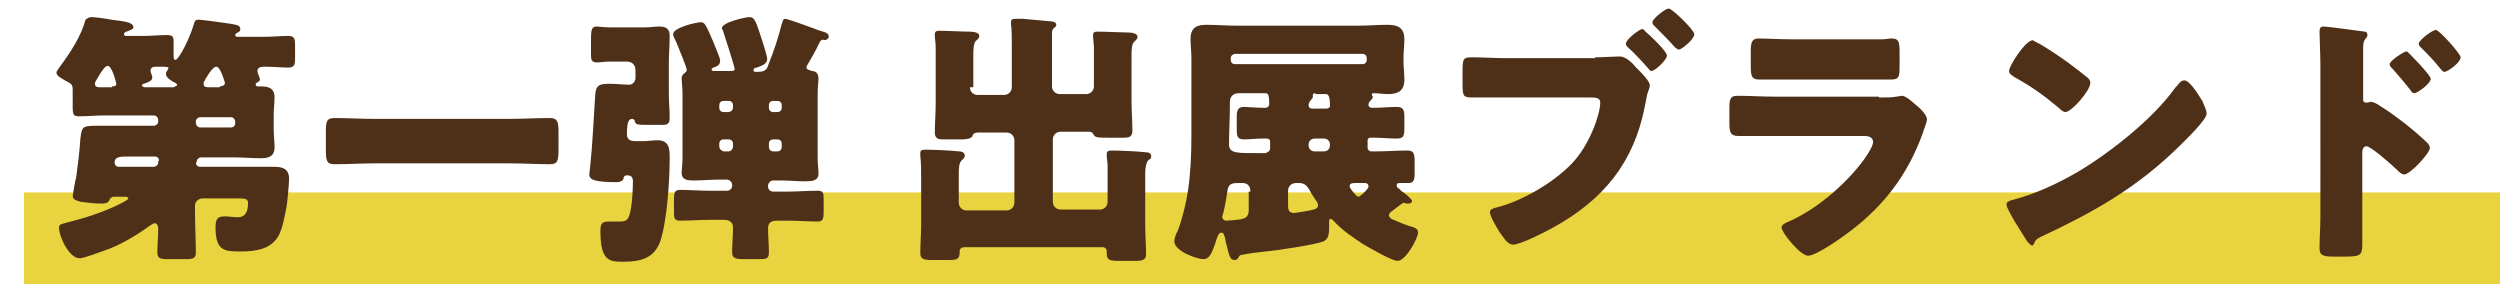 <?xml version="1.0" encoding="utf-8"?>
<!-- Generator: Adobe Illustrator 25.0.0, SVG Export Plug-In . SVG Version: 6.00 Build 0)  -->
<svg version="1.1" id="レイヤー_1" xmlns="http://www.w3.org/2000/svg" xmlns:xlink="http://www.w3.org/1999/xlink" x="0px"
	 y="0px" viewBox="0 0 292.3 36" style="enable-background:new 0 0 292.3 36;" xml:space="preserve">
<style type="text/css">
	.st0{fill:#E9D440;}
	.st1{fill:#4E3019;}
	.st2{fill:none;}
</style>
<g>
	<rect x="2.8" y="22.5" class="st0" width="289.6" height="10.7"/>
	<g>
		<path class="st1" d="M22.9,19c0,0.3,0.2,0.5,0.5,0.5h6.4c0.7,0,1.5,0,2.2,0c1,0,1.8,0.2,1.8,1.4c0,0.5-0.2,2.8-0.3,3.3
			c-0.2,1-0.4,2.2-0.8,3.1c-0.8,1.8-2.7,2.1-4.5,2.1c-1.9,0-3,0-3-2.8c0-1.1,0.3-1.3,1.1-1.3c0.5,0,1,0.1,1.5,0.1
			c1,0,1.2-0.8,1.2-1.7c0-0.5-0.5-0.5-1.1-0.5h-4.2c-0.5,0-0.9,0.4-0.9,0.8v0.8c0,1.6,0.1,3.2,0.1,4.7c0,0.7-0.3,0.8-1.2,0.8h-2
			c-1,0-1.3-0.1-1.3-0.8c0-0.9,0.1-1.9,0.1-2.8c0-0.2-0.1-0.6-0.4-0.6c-0.2,0-0.4,0.2-0.6,0.3c-1.5,1.1-3.5,2.3-5.3,2.9
			c-0.6,0.2-2.4,0.9-2.9,0.9c-1.2,0-2.4-2.5-2.4-3.6c0-0.4,0.3-0.4,1-0.6c2-0.5,3.9-1.1,5.8-2c0.2-0.1,1.3-0.6,1.3-0.8
			c0-0.2-0.3-0.2-0.4-0.2h-1.3c-0.3,0-0.5,0.3-0.5,0.4c-0.2,0.4-0.6,0.4-1,0.4c-0.7,0-1.6-0.1-2.3-0.2c-0.4-0.1-1-0.2-1-0.7
			c0,0,0.3-1.9,0.4-2.1c0.2-1.5,0.4-3,0.5-4.6c0.2-1.5,0.2-1.5,2.4-1.5c1,0,2,0,3,0h3.2c0.2,0,0.5-0.2,0.5-0.5v-0.2
			c0-0.2-0.2-0.5-0.5-0.5h-5.8c-1,0-2,0.1-3,0.1c-0.6,0-0.7-0.2-0.7-1.1v-0.9c0-0.4,0-0.7,0-1.1c0-0.7-0.2-0.7-0.9-1.1
			c-0.3-0.2-1-0.5-1-0.9c0-0.2,0.3-0.5,0.4-0.7c1.2-1.6,2.5-3.6,3-5.5C10.2,2.2,10.3,2,10.7,2s1.9,0.2,2.3,0.3
			c1.6,0.2,2.6,0.3,2.6,0.9c0,0.2-0.3,0.3-0.8,0.5c-0.1,0-0.3,0.1-0.3,0.3s0.2,0.2,0.3,0.2h2c0.9,0,1.8-0.1,2.7-0.1
			c0.7,0,0.8,0.2,0.8,0.8v1.7c0,0.1,0,0.4,0.2,0.4c0.4,0,1.7-2.5,2.2-4.3c0.1-0.3,0.2-0.4,0.5-0.4c0.4,0,3.3,0.4,3.9,0.5
			c0.4,0.1,1,0.1,1,0.6c0,0.2-0.1,0.3-0.3,0.4c-0.2,0.1-0.3,0.2-0.3,0.3c0,0.1,0.1,0.2,0.2,0.2h3.3c0.9,0,1.8-0.1,2.7-0.1
			c0.7,0,0.8,0.3,0.8,1.1v1.5c0,0.8-0.1,1.1-0.8,1.1c-0.8,0-1.7-0.1-2.6-0.1c-0.5,0-1,0-1,0.5c0,0.3,0.3,0.8,0.3,1
			c0,0.2-0.3,0.3-0.4,0.4c-0.1,0-0.1,0.1-0.1,0.2c0,0.2,0.2,0.2,0.3,0.2h0.3c0.9,0,1.6,0.2,1.6,1.3c0,0.6-0.1,1.3-0.1,2v1.5
			c0,0.9,0.1,1.7,0.1,2.3c0,1.1-0.7,1.3-1.6,1.3c-1.1,0-2.1-0.1-3.1-0.1h-3.9c-0.2,0-0.5,0.2-0.5,0.5V19z M13.1,10.1
			c0.2,0,0.5,0,0.5-0.3c0-0.1-0.5-2.1-1-2.1c-0.3,0-0.7,0.6-1,1.1c-0.1,0.2-0.2,0.3-0.3,0.5c-0.1,0.2-0.2,0.3-0.2,0.5
			c0,0.3,0.2,0.4,0.5,0.4H13.1z M18.6,18.8c0-0.3-0.2-0.5-0.5-0.5h-3.3c-0.9,0-1.4,0.1-1.4,0.7c0,0.3,0.2,0.5,0.5,0.5h4.1
			c0.2,0,0.5-0.2,0.5-0.5V18.8z M20.4,10.1c0.1,0,0.3,0,0.3-0.2c0-0.1-0.3-0.3-0.4-0.3c-0.3-0.2-0.9-0.5-0.9-1
			c0-0.1,0.1-0.3,0.2-0.4c0-0.1,0.1-0.2,0.1-0.2c0-0.2-0.2-0.2-1.3-0.2c-0.4,0-0.8,0-0.8,0.5c0,0.2,0.2,0.5,0.2,0.7c0,0,0,0.1,0,0.1
			c0,0.4-0.7,0.6-1,0.7c-0.1,0-0.2,0.1-0.2,0.2c0,0.1,0.2,0.2,0.3,0.2H20.4z M27.5,14.2c0-0.2-0.2-0.5-0.5-0.5h-3.6
			c-0.2,0-0.5,0.2-0.5,0.5v0.2c0,0.2,0.2,0.5,0.5,0.5H27c0.3,0,0.5-0.2,0.5-0.5V14.2z M25.7,10.1c0.2,0,0.6-0.1,0.6-0.4
			c0,0-0.5-1.9-1-1.9c-0.3,0-0.7,0.5-1,1c-0.1,0.2-0.3,0.4-0.4,0.7c-0.1,0.1-0.1,0.2-0.1,0.3c0,0.3,0.2,0.4,0.5,0.4H25.7z"/>
		<path class="st1" d="M59.6,13.9c1.5,0,3.1-0.1,4.7-0.1c0.9,0,1,0.5,1,1.6v2.1c0,1.3-0.1,1.7-1,1.7c-1.6,0-3.1-0.1-4.7-0.1H43.8
			c-1.5,0-3.1,0.1-4.7,0.1c-0.9,0-1-0.4-1-1.7v-2.1c0-1.2,0.1-1.6,1-1.6c1.6,0,3.1,0.1,4.7,0.1H59.6z"/>
		<path class="st1" d="M74.3,8.2c0-0.6-0.4-1-1-1h-2c-0.6,0-1.2,0.1-1.5,0.1c-0.6,0-0.7-0.3-0.7-0.8V4.6c0-1.2,0.1-1.5,0.7-1.5
			c0.2,0,0.8,0.1,1.5,0.1h4.1c0.6,0,1.1-0.1,1.7-0.1c0.8,0,1.2,0.3,1.2,1.1c0,1.1-0.1,2.2-0.1,3.3v3.4c0,1,0.1,1.9,0.1,2.9
			c0,0.6-0.2,0.8-0.8,0.8h-1.7c-1.3,0-1.5,0-1.6-0.5c0-0.1-0.2-0.2-0.3-0.2c-0.4,0-0.6,0.4-0.6,1.8c0,0.7,0.5,0.8,1,0.8h0.9
			c0.6,0,1.1-0.1,1.7-0.1c1.4,0,1.4,1.1,1.4,2.1c0,2.6-0.3,7.3-1.1,9.7c-0.7,2-2.3,2.4-4.3,2.4c-1.6,0-2.7,0-2.7-3.6
			c0-0.7,0.1-1.1,0.9-1.1c0.4,0,0.8,0,1.3,0c0.7,0,1-0.1,1.2-0.8c0.3-0.9,0.4-2.9,0.4-3.9c0-0.5-0.2-0.7-0.7-0.7
			c-0.3,0-0.4,0.2-0.4,0.4c-0.1,0.3-0.5,0.4-0.8,0.4c-2.6,0-3.2-0.3-3.2-0.9c0-0.2,0.1-0.7,0.1-0.9c0.3-2.8,0.4-5.6,0.6-8.5
			c0.1-1.2,0.7-1.2,1.8-1.2c0.7,0,1.5,0.1,2.2,0.1c0.3,0,0.7-0.3,0.7-0.8V8.2z M94.4,7.6c-0.1,0.1-0.1,0.2-0.1,0.3
			c0,0.3,0.5,0.3,0.6,0.4c0.5,0,0.8,0.3,0.8,0.9c0,0.3-0.1,0.9-0.1,1.8v7.5c0,0.7,0.1,1.4,0.1,1.8c0,0.9-0.9,0.9-1.6,0.9
			c-0.9,0-1.9-0.1-2.8-0.1h-0.9c-0.3,0-0.6,0.3-0.6,0.6v0.1c0,0.3,0.2,0.6,0.6,0.6h1.7c1.2,0,2.3-0.1,3.5-0.1c0.7,0,0.7,0.3,0.7,1.1
			v1.4c0,0.8-0.1,1.1-0.7,1.1c-1.1,0-2.3-0.1-3.5-0.1h-1.2c-0.7,0-1.1,0.2-1.1,0.9c0,0.9,0.1,1.9,0.1,2.8c0,0.8-0.3,0.8-1.4,0.8H87
			c-1,0-1.4-0.1-1.4-0.8c0-1,0.1-1.9,0.1-2.9c0-0.7-0.5-0.9-1.1-0.9H83c-1.1,0-2.3,0.1-3.5,0.1c-0.7,0-0.7-0.3-0.7-1.2v-1.3
			c0-0.8,0.1-1.1,0.7-1.1c1.1,0,2.3,0.1,3.5,0.1h2c0.3,0,0.6-0.2,0.6-0.6v-0.1c0-0.3-0.3-0.6-0.6-0.6h-1c-0.9,0-1.9,0.1-2.8,0.1
			c-0.7,0-1.5,0-1.5-0.9c0-0.3,0.1-1.1,0.1-1.8V11c0-0.7-0.1-1.5-0.1-1.8c0-0.3,0.1-0.5,0.4-0.7c0.1-0.1,0.2-0.2,0.2-0.3
			c0-0.3-0.8-2.2-1.2-3.2c-0.2-0.4-0.4-0.8-0.4-1c0-0.8,2.8-1.4,3.2-1.4c0.5,0,0.6,0.2,1.5,2.3c0.4,1,0.8,1.9,0.8,2.2
			c0,0.5-0.4,0.7-0.8,0.8c-0.1,0.1-0.2,0.1-0.2,0.2c0,0.2,0.2,0.2,0.3,0.2h1.9c0.2,0,0.5,0,0.5-0.2c0-0.3-1.2-4-1.4-4.6
			c0,0-0.1-0.1-0.1-0.2c0-0.7,2.8-1.3,3.2-1.3c0.7,0,0.8,0.6,1.6,3c0.1,0.3,0.5,1.6,0.5,1.9c0,0.6-0.7,0.8-1.2,1
			c-0.2,0-0.4,0.1-0.4,0.3c0,0.2,0.1,0.2,0.4,0.2h0.1c1,0,1.1-0.4,1.3-1c0.6-1.5,1.1-3,1.5-4.6c0.1-0.2,0.1-0.6,0.4-0.6
			c0.3,0,3.3,1.1,4.1,1.4c0.7,0.2,1,0.3,1,0.7c0,0.2-0.2,0.3-0.4,0.4C96.2,4.6,96,4.6,95.8,5C95.4,5.9,94.9,6.7,94.4,7.6z
			 M85.7,12.3c0-0.3-0.2-0.5-0.5-0.5h-0.6c-0.3,0-0.5,0.2-0.5,0.5v0.3c0,0.3,0.2,0.5,0.5,0.5h0.6c0.2,0,0.5-0.2,0.5-0.5V12.3z
			 M85.2,17.7c0.2,0,0.5-0.2,0.5-0.6v-0.3c0-0.3-0.2-0.5-0.5-0.5h-0.6c-0.3,0-0.5,0.2-0.5,0.5v0.3c0,0.3,0.2,0.5,0.5,0.6H85.2z
			 M89.9,12.6c0,0.3,0.2,0.5,0.5,0.5h0.5c0.3,0,0.5-0.2,0.5-0.5v-0.3c0-0.3-0.2-0.5-0.5-0.5h-0.5c-0.3,0-0.5,0.2-0.5,0.5V12.6z
			 M90.4,16.3c-0.3,0-0.5,0.2-0.5,0.5v0.3c0,0.4,0.2,0.6,0.5,0.6h0.5c0.3,0,0.5-0.2,0.5-0.6v-0.3c0-0.3-0.2-0.5-0.5-0.5H90.4z"/>
		<path class="st1" d="M113.4,10.2c0,0.5,0.4,0.9,0.9,0.9h3.1c0.5,0,0.9-0.4,0.9-0.9V5.3c0-0.9,0-1.9-0.1-2.5c0-0.1,0-0.2,0-0.2
			c0-0.4,0.3-0.4,0.6-0.4c0.2,0,0.5,0,0.8,0c1.1,0.1,2.2,0.2,3.3,0.3c0.2,0,0.6,0.1,0.6,0.4c0,0.2-0.1,0.2-0.3,0.4
			c-0.2,0.2-0.2,0.4-0.2,0.7c0,0.3,0,0.8,0,1.2v4.9c0,0.5,0.4,0.9,0.9,0.9h3.1c0.5,0,0.9-0.4,0.9-0.9V5.5c0-0.3-0.1-1-0.1-1.2V4.1
			c0-0.4,0.3-0.4,0.6-0.4c0.9,0,2.8,0.1,3.5,0.1c0.4,0,1.1,0.1,1.1,0.5c0,0.2-0.1,0.3-0.3,0.5c-0.4,0.3-0.4,1-0.4,1.8v5.3
			c0,1.1,0.1,2.2,0.1,3.4c0,0.7-0.4,0.8-1,0.8h-1.9c-1,0-1.4,0-1.6-0.3c-0.1-0.2-0.2-0.4-0.6-0.4h-3.3c-0.5,0-0.9,0.4-0.9,0.9v7.3
			c0,0.5,0.4,0.9,0.9,0.9h4.6c0.5,0,0.9-0.4,0.9-0.9v-4.2c0-0.4-0.1-0.9-0.1-1.1V18c0-0.4,0.3-0.4,0.7-0.4c0.7,0,3.1,0.1,3.8,0.2
			c0.4,0,0.7,0.1,0.7,0.5c0,0.2-0.1,0.3-0.3,0.4c-0.3,0.3-0.4,0.9-0.4,1.6v6.1c0,1.1,0.1,2.3,0.1,3.3c0,0.7-0.4,0.8-1.3,0.8h-1.9
			c-1.1,0-1.4-0.1-1.4-0.9v-0.2c0-0.3-0.2-0.5-0.5-0.5h-16.1c-0.4,0-0.6,0.2-0.6,0.5v0.1c0,0.8-0.3,0.9-1.3,0.9h-1.9
			c-1,0-1.4-0.1-1.4-0.8c0-1.1,0.1-2.2,0.1-3.3v-5.3c0-0.9,0-2-0.1-2.8c0-0.1,0-0.2,0-0.3c0-0.4,0.3-0.4,0.7-0.4
			c0.7,0,3.1,0.1,3.8,0.2c0.3,0,0.7,0.1,0.7,0.5c0,0.2-0.1,0.3-0.3,0.5c-0.4,0.3-0.4,1-0.4,1.8v3.2c0,0.5,0.4,0.9,0.9,0.9h4.7
			c0.5,0,0.9-0.4,0.9-0.9v-7.3c0-0.5-0.4-0.9-0.9-0.9h-3.3c-0.6,0-0.6,0.2-0.7,0.4c-0.1,0.3-0.7,0.4-1.3,0.4h-2.2
			c-0.6,0-0.9-0.2-0.9-0.8c0-1.1,0.1-2.3,0.1-3.4V5.6c0-0.7-0.1-1.1-0.1-1.4V4c0-0.4,0.3-0.4,0.6-0.4c0.9,0,2.6,0.1,3.5,0.1
			c0.4,0,1.1,0.1,1.1,0.5c0,0.2-0.1,0.3-0.3,0.5c-0.4,0.2-0.4,1.2-0.4,1.9V10.2z"/>
		<path class="st1" d="M160.7,12.6c0.9,0,1.9-0.1,2.6-0.1s0.9,0.3,0.9,1.1V15c0,0.9-0.1,1.2-0.9,1.2c-0.9,0-1.8-0.1-2.6-0.1h-0.5
			c-0.2,0-0.3,0.2-0.3,0.3v0.9c0,0.2,0.2,0.4,0.4,0.4h0.6c1.2,0,2.4-0.1,3.7-0.1c0.7,0,0.8,0.4,0.8,1.3v1.4c0,0.7-0.1,1.1-0.7,1.1
			c-0.3,0-0.7,0-1,0c-0.2,0-0.4,0-0.4,0.3c0,0.2,0.2,0.3,0.3,0.4c0.1,0,0.1,0.1,0.2,0.2c0.5,0.3,1.3,1,1.3,1.2
			c0,0.1-0.1,0.3-0.4,0.3c-0.1,0-0.2,0-0.3,0c-0.1,0-0.2-0.1-0.2-0.1c-0.2,0-0.7,0.4-1.2,0.8l-0.4,0.3c-0.1,0.1-0.2,0.2-0.2,0.4
			c0,0.2,0.2,0.3,0.3,0.4c0.7,0.3,1.4,0.6,2,0.8c0.7,0.2,1.1,0.3,1.1,0.8c0,0.6-1.4,3.3-2.4,3.3c-0.7,0-3.4-1.6-4.1-2
			c-1.2-0.8-2.4-1.6-3.4-2.7c-0.1-0.1-0.2-0.2-0.3-0.2c-0.2,0-0.2,0.2-0.2,0.3v0.7c0,0.5,0,1.3-0.6,1.6c-0.9,0.4-5.6,1.1-6.8,1.2
			c-0.9,0.1-1.9,0.2-2.8,0.4c-0.2,0-0.3,0.1-0.4,0.3c-0.1,0.2-0.2,0.3-0.5,0.3c-0.5,0-0.6-0.6-0.9-1.8c-0.1-0.2-0.1-0.6-0.2-0.9
			c-0.1-0.2-0.1-0.5-0.4-0.5c-0.3,0-0.4,0.4-0.5,0.6c-0.6,1.9-0.9,2.5-1.6,2.5c-0.7,0-3.4-0.9-3.4-2.1c0-0.3,0.2-0.9,0.4-1.2
			c0.5-1.3,1-3.3,1.2-4.7c0.3-2,0.4-4.2,0.4-6.4V6.9c0-0.8-0.1-1.6-0.1-2.3c0-1.4,0.7-1.7,1.9-1.7c1.1,0,2.3,0.1,3.4,0.1h14.3
			c1.1,0,2.3-0.1,3.4-0.1c1.2,0,2,0.3,2,1.7c0,0.7-0.1,1.4-0.1,2.1v0.5c0,0.7,0.1,1.4,0.1,2.1c0,1.3-0.7,1.7-1.9,1.7
			c-0.6,0-1.1-0.1-1.7-0.1c-0.1,0-0.2,0-0.2,0.2c0,0.1,0.1,0.1,0.1,0.2c0,0.2-0.1,0.3-0.3,0.5c-0.1,0.1-0.2,0.3-0.2,0.4
			c0,0.3,0.2,0.4,0.4,0.4H160.7z M146.2,22.4c0-0.7-0.4-1-0.9-1h-0.5c-0.8,0-1.2,0.1-1.3,1c-0.1,0.7-0.3,1.9-0.5,2.6
			c0,0.1-0.1,0.2-0.1,0.3c0,0.3,0.2,0.5,0.5,0.5c0.1,0,1.6-0.1,1.8-0.2c0.6-0.1,0.8-0.5,0.8-1V22.4z M148.1,17.8
			c0.2,0,0.4-0.2,0.4-0.4v-0.9c0-0.2-0.2-0.3-0.4-0.3h-0.5c-0.8,0-1.6,0.1-2.1,0.1c-0.8,0-0.9-0.3-0.9-1.2v-1.5
			c0-0.8,0.2-1.1,0.9-1.1c0.4,0,1.3,0.1,2.1,0.1h0.4c0.2,0,0.4-0.2,0.4-0.4c0-1.3-0.2-1.3-0.5-1.3h-3.1c-0.6,0-1,0.4-1,1v0.3
			c0,1.6-0.1,3.1-0.1,4.7c0,1.1,1.1,1,3.8,1H148.1z M159.3,7.5c0.3,0,0.5-0.2,0.5-0.5V6.8c0-0.3-0.2-0.5-0.5-0.5h-14.9
			c-0.2,0-0.5,0.2-0.5,0.5V7c0,0.3,0.2,0.5,0.5,0.5H159.3z M151.5,21.4c-0.5,0-0.9,0.4-0.9,0.9v1.6c0,0.5,0,1,0.7,1
			c0.2,0,2-0.3,2.3-0.4c0.3-0.1,0.5-0.2,0.5-0.5c0-0.2-0.1-0.4-0.2-0.5c-0.2-0.3-0.6-0.9-0.8-1.3c-0.3-0.5-0.6-0.8-1.2-0.8H151.5z
			 M155.5,16.9c0-0.4-0.3-0.7-0.7-0.7h-1.1c-0.4,0-0.7,0.3-0.7,0.7V17c0,0.4,0.3,0.7,0.7,0.7h1.1c0.4,0,0.7-0.3,0.7-0.7V16.9z
			 M153.8,10.9c-0.1,0-0.3,0-0.3,0.2c0,0.1,0,0.1,0,0.2c0,0.2-0.2,0.3-0.3,0.5c-0.1,0.1-0.2,0.3-0.2,0.5s0.1,0.4,0.5,0.4h1.5
			c0.4,0,0.5-0.2,0.5-0.3c0-1.2-0.2-1.4-0.5-1.4H153.8z M158.4,21.4c-0.4,0-0.6,0.1-0.6,0.4c0,0.2,0.8,1.2,1,1.2
			c0.2,0,0.3-0.2,0.5-0.3c0.5-0.5,0.7-0.7,0.7-0.9c0-0.3-0.2-0.4-0.4-0.4H158.4z"/>
		<path class="st1" d="M186.5,6.7c1,0,2.3-0.1,2.9-0.1c0.7,0,1.5,0.8,1.9,1.3l0.2,0.2c0.5,0.5,1.4,1.4,1.4,1.9c0,0.2-0.2,0.7-0.3,1
			c-0.1,0.5-0.2,1-0.3,1.5c-1.3,6.6-4.9,10.9-10.7,14.1c-0.9,0.5-3.8,2-4.7,2c-0.7,0-1.2-1-1.6-1.5c-0.3-0.5-1.1-1.8-1.1-2.3
			c0-0.3,0.3-0.4,0.6-0.5c3-0.7,6.8-2.9,9-5.2c2.1-2.2,3.3-5.8,3.3-7.1c0-0.6-0.6-0.6-1.1-0.6h-9.9c-1.3,0-2.6,0-3.9,0
			c-1.1,0-1.2-0.1-1.2-1.6V8.3c0-1.4,0.1-1.6,1-1.6c1.4,0,2.8,0.1,4.2,0.1H186.5z M192,3.4c0.2,0,0.3,0.2,0.4,0.3
			c0.5,0.4,2.5,2.3,2.5,2.8c0,0.5-1.4,1.8-1.8,1.8c-0.2,0-0.2-0.1-0.3-0.2c-0.8-0.9-1.6-1.8-2.5-2.6c-0.1-0.1-0.2-0.2-0.2-0.4
			C190.1,4.6,191.7,3.4,192,3.4z M198.1,4c0,0.6-1.5,1.8-1.8,1.8c-0.2,0-0.3-0.2-0.4-0.2c-0.8-0.9-1.6-1.7-2.5-2.6
			c-0.1-0.1-0.2-0.2-0.2-0.4c0-0.4,1.5-1.6,1.9-1.6C195.4,0.9,198.1,3.5,198.1,4z"/>
		<path class="st1" d="M219.7,11.4c0.8,0,1.6,0,2-0.1c0.2,0,0.5-0.1,0.7-0.1c0.5,0,1.5,1,2,1.4c0.4,0.4,0.9,0.9,0.9,1.4
			c0,0.3-0.4,1.2-0.5,1.6c-1.7,4.7-4.4,8.3-8.3,11.3c-0.9,0.7-4.1,3-5.1,3c-0.9,0-3.1-2.7-3.1-3.3c0-0.3,0.4-0.5,0.6-0.6
			c3.2-1.3,6.6-4.2,8.7-6.9c0.4-0.5,1.4-1.9,1.4-2.5c0-0.6-0.6-0.7-1-0.7h-10.6c-1.4,0-2.8,0-4.1,0c-0.9,0-1.1-0.3-1.1-1.5v-1.8
			c0-1.2,0.2-1.4,1-1.4c1.4,0,2.9,0.1,4.3,0.1H219.7z M217.1,4.6c1,0,2,0,2.9,0c0.4,0,0.8-0.1,1.2-0.1c0.8,0,0.9,0.4,0.9,1.6v1.5
			c0,1.3,0,1.7-1,1.7c-1.4,0-2.7,0-4.1,0h-7.2c-1.3,0-2.7,0-4.1,0c-0.9,0-1-0.4-1-1.6V5.9c0-1,0.2-1.4,0.9-1.4
			c0.9,0,2.6,0.1,4.2,0.1H217.1z"/>
		<path class="st1" d="M257.3,11.5c0.1,0.1,0.1,0.2,0.2,0.3c0.2,0.5,0.5,1.1,0.5,1.5c0,0.7-2.5,3.1-3.2,3.8c-5,4.9-10,7.7-16.2,10.6
			c-0.6,0.3-0.6,0.4-0.8,0.8c0,0.1-0.1,0.2-0.2,0.2c-0.2,0-0.4-0.3-0.6-0.5c-0.5-0.8-1-1.6-1.5-2.4c-0.2-0.4-0.9-1.5-0.9-1.9
			c0-0.3,0.3-0.4,0.6-0.5c2.8-0.7,5.5-2,7.9-3.4c3.8-2.3,8.6-6.1,11.2-9.7c0.1-0.1,0.1-0.2,0.2-0.2c0.3-0.4,0.5-0.7,0.9-0.7
			C256,9.4,257,11,257.3,11.5z M238.6,5.2c2.5,1.5,4.4,3,5.5,3.9c0.2,0.2,0.3,0.3,0.3,0.6c0,0.9-2.2,3.4-2.9,3.4
			c-0.3,0-0.6-0.3-0.8-0.5c-1.8-1.5-3.2-2.5-5.2-3.6c-0.2-0.2-0.6-0.3-0.6-0.7c0-0.6,1.9-3.6,2.8-3.6C237.8,4.8,238.2,5,238.6,5.2z"
			/>
		<path class="st1" d="M276.2,25.3c0,1,0,2,0,3.1c0,1.4-0.1,1.6-2,1.6h-1.4c-1.3,0-1.6-0.2-1.6-1c0-1.2,0.1-2.4,0.1-3.7V7.5
			c0-1.1-0.1-3-0.1-3.8c0-0.4,0.1-0.6,0.5-0.6c0.4,0,4,0.5,4.8,0.6c0.2,0,0.3,0.2,0.3,0.4c0,0.2-0.1,0.3-0.2,0.4
			c-0.2,0.2-0.3,0.5-0.3,1.1v6c0,0.2,0,0.4,0.4,0.4c0.2,0,0.4-0.1,0.5-0.1c0.2,0,0.7,0.2,1.1,0.5c1,0.6,2.3,1.6,2.7,1.9
			c0.8,0.6,2.2,1.8,2.9,2.5c0.1,0.2,0.2,0.3,0.2,0.5c0,0.6-2.3,3.1-3,3.1c-0.3,0-0.6-0.3-0.8-0.5c-0.5-0.5-3.1-2.8-3.6-2.8
			c-0.4,0-0.5,0.4-0.5,0.7V25.3z M284.2,9.2c0,0.6-1.6,1.7-1.9,1.7c-0.2,0-0.4-0.2-0.5-0.4c-0.7-0.9-1.4-1.7-2.1-2.5
			c-0.2-0.2-0.3-0.3-0.3-0.5c0-0.4,1.7-1.5,2-1.5C281.6,6.1,284.2,8.8,284.2,9.2z M287.7,6.7c0,0.6-1.5,1.7-1.9,1.7
			c-0.2,0-0.3-0.2-0.5-0.4c-0.7-0.9-1.4-1.6-2.2-2.4c-0.2-0.2-0.3-0.3-0.3-0.5c0-0.4,1.6-1.6,2-1.6S287.7,6.3,287.7,6.7z"/>
	</g>
</g>
<rect x="79" class="st2" width="8" height="0"/>
<rect y="28" class="st2" width="1" height="3"/>
<rect x="61" y="35" class="st2" width="5" height="1"/>
<rect x="291" y="22" class="st2" width="1" height="1"/>
</svg>
